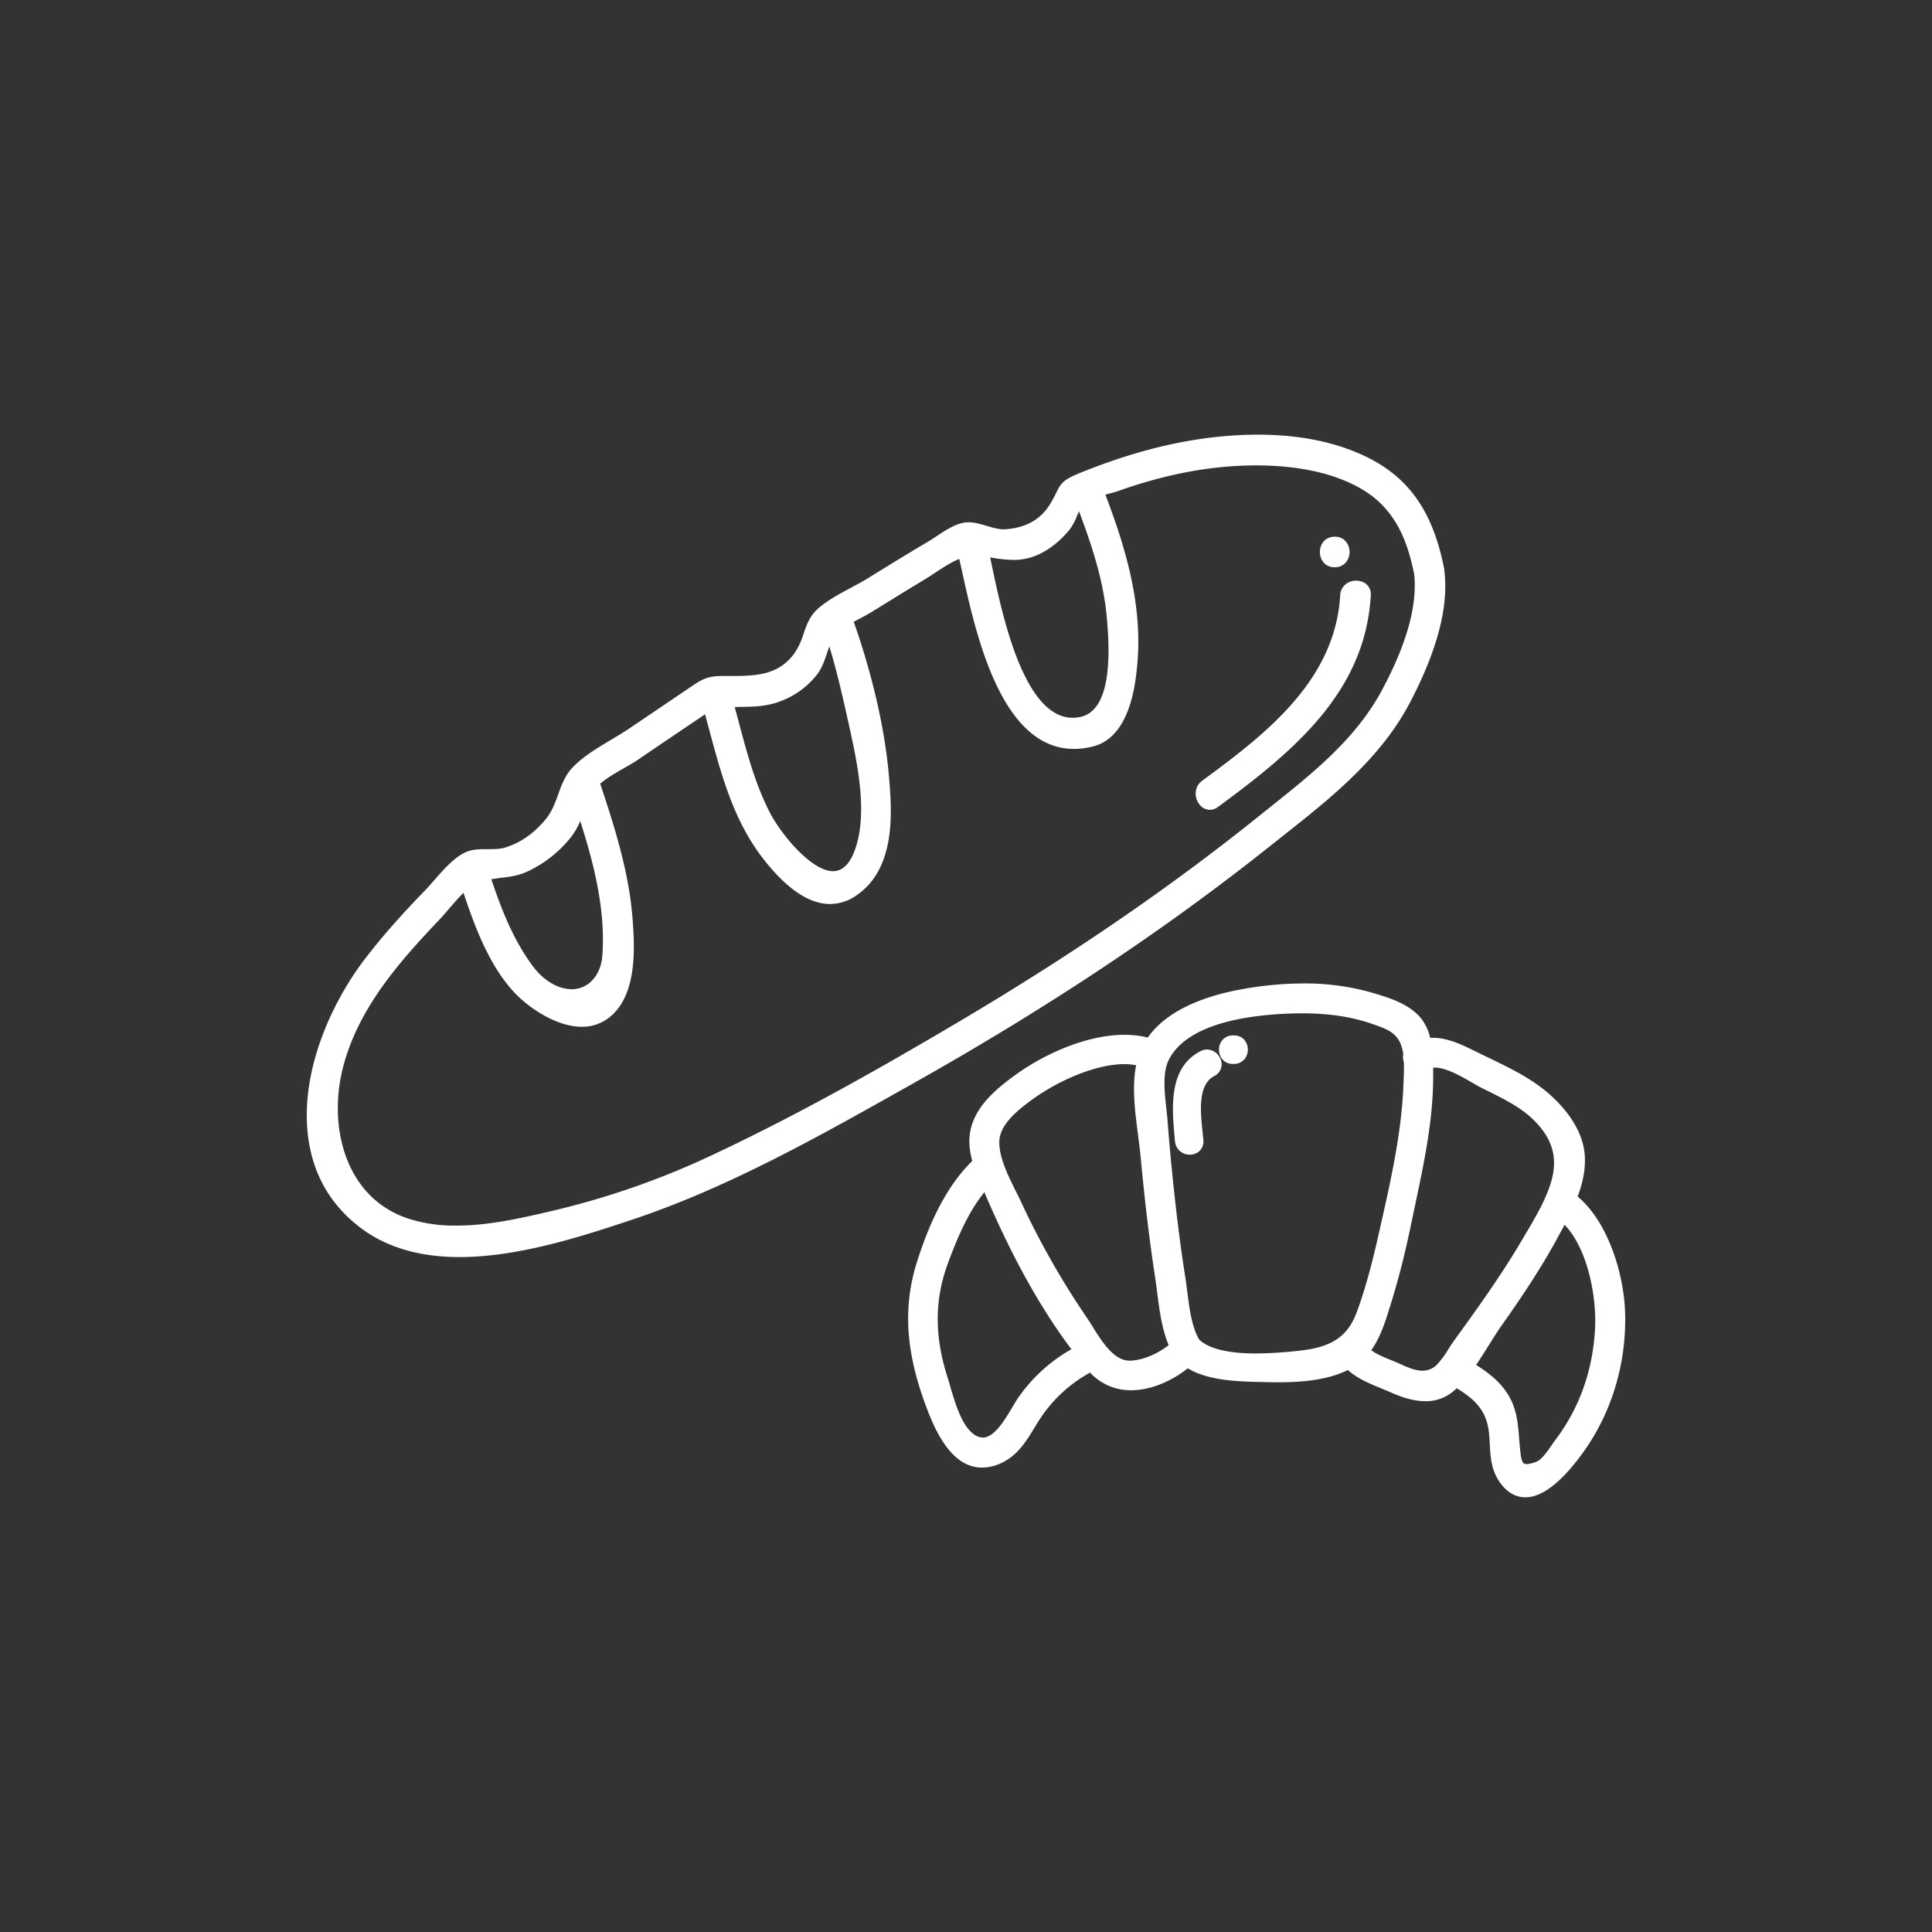 <svg id="Warstwa_1" data-name="Warstwa 1" xmlns="http://www.w3.org/2000/svg" viewBox="0 0 1080 1080"><rect x="0" y="0" width="1080" height="1080" fill="#333333" stroke="none"/><defs><style>.cls-1{fill:#fff;}</style></defs><path class="cls-1" d="M806.42,319l-.13-1.14c-6.06-30.81-19.07-49.66-42.14-61.14-16.9-8.38-37.4-12.64-60.92-12.64-5.14,0-10.26.2-15.3.57-26.64,1.93-54.08,8.72-83.89,20.79-9.29,3.77-10.2,5.61-12.63,10.54-.86,1.72-1.91,3.86-3.65,6.67-5.46,8.83-14.38,13.78-26.53,14.35-3.21,0-6.6-1-9.86-2s-6.68-2-10-2c-.43,0-.85,0-1.29.06-5.28.45-11,4.27-16.11,7.64-1.58,1.05-3.07,2-4.43,2.84-10.35,6.09-20.57,12.39-30.79,18.69l-3.31,2c-2.86,1.76-6,3.46-9.27,5.19-6.55,3.5-13.31,7.13-18.39,11.69-4.33,3.9-6,8.79-7.65,13.52a41.1,41.1,0,0,1-4.91,10.68c-8.81,12.57-21,13.57-36,13.57h-6.13c-7.73,0-10.8,2.13-16.91,6.29l-33.43,22.62c-3.11,2.11-6.6,4.2-10.18,6.35-7.88,4.71-16,9.59-21.77,15.62-4,4.22-6,9.57-7.85,14.74-1.76,4.84-3.59,9.86-7.14,14.1-6.8,8.16-14.16,13.27-23.11,16.07-3.11,1-6.75,1-10.27,1-3.74,0-7.28,0-10.3,1.07-6.8,2.39-13.13,9.65-18.72,16.06-1.73,2-3.38,3.87-4.9,5.44-14.12,14.54-24.9,26.82-33.93,38.68-18.53,24.3-36.45,63.3-31.15,99.84,3,20.61,13,37.28,29.8,49.56,13.94,10.2,32,15.36,53.63,15.37,33.31,0,69.17-11.89,95.37-20.58,53.28-17.66,103.44-45.84,151.94-73.1l4.57-2.57C584.41,562.94,650,519.41,709.21,472.38L716,467c27.06-21.37,55-43.46,71.48-75C802.72,362.77,809,339.1,806.42,319ZM337.72,534.3c-.84,11.63-8.28,19.76-18.09,19.76a23.32,23.32,0,0,1-11.21-3.17c-7.37-4.06-11.4-9.77-15.91-16.8-8.87-13.81-14.58-29.58-19.21-43.42,1.77-.28,3.58-.49,5.41-.7,5-.56,10.13-1.14,15-3.24A66.56,66.56,0,0,0,318,468a43.84,43.84,0,0,0,6.54-11.79C332.14,479.85,339.71,507.06,337.72,534.3ZM325.22,573a23.19,23.19,0,0,0,13.11-3.81c17.18-11.47,15.32-39.65,14.44-53.2-1.73-26.28-9.36-51-18.42-78.18,3.66-3.36,9.07-6.45,13.86-9.19,2.83-1.61,5.51-3.14,7.67-4.6,10.72-7.29,34.46-23.34,34.46-23.34,1.65-1.12,3.05-2.08,4.36-2.89.93,3.33,1.83,6.68,2.73,10,6.58,24.46,13.38,49.74,29,70.35,13.18,17.4,25.82,26.21,37.55,26.21a25.24,25.24,0,0,0,14.6-4.88c21.79-15.25,18.94-47.4,17.25-66.6-2.28-25.73-9.31-56.13-19.81-85.72,1.48-.83,3-1.62,4.45-2.4,2.24-1.18,4.36-2.31,6.12-3.38l4.49-2.78c8.42-5.2,16.84-10.39,25.31-15.5,1.83-1.11,3.72-2.35,5.66-3.64,4.87-3.19,9.89-6.49,14.9-8.33.63,2.71,1.3,5.72,2,9,7.53,34.1,21.53,97.58,61.38,97.58a42.85,42.85,0,0,0,10.27-1.31c20.07-4.93,23-33.92,24-43.44,3.49-34.35-6.43-66.72-18-97.09l2.42-.65c2.4-.63,4.59-1.22,6.15-1.78,26.5-9.45,52.37-14.25,76.89-14.25q6.3,0,12.57.43c18.63,1.31,34.37,5.6,46.75,12.75,20.3,11.71,26.65,31.17,30.16,48.57,1.89,17.74-4.37,40-18.6,66.24-14.49,26.67-38.49,45.84-61.7,64.36l-6.43,5.14c-50.07,40.26-105.12,78-168.29,115.36-42.39,25.07-92.76,53.91-144.91,77.75a454.53,454.53,0,0,1-83.69,28.3c-17.08,4.06-35.23,8-52.73,8a86.58,86.58,0,0,1-26.77-3.84c-36.05-11.59-46.25-51.81-37.7-85.55,8.39-33.09,31.26-59.16,54-83,1.62-1.71,3.42-3.79,5.33-6a137.37,137.37,0,0,1,9.55-10.37c6.71,20.27,14.47,41.1,27.86,55.91C296,562.72,311.52,573,325.22,573ZM476,407.14c4.79,21.59,9.43,46.23,3.75,65.49C476.74,482.82,472,488,465.7,488c-13.23,0-30.33-21.93-36.13-33.11-8.27-16-13-33.88-17.63-51.21l-2.54-9.43,4.43-.06c7.56-.08,14.71-.16,22.71-3.34A45.3,45.3,0,0,0,456,376.42c2.63-3.41,4-7.58,5.39-11.63a66.24,66.24,0,0,1,2.39-6.37c4.79,15.1,8.28,30.83,11.68,46.08ZM601.22,287.76c.67-1.57,1.35-3.16,2.08-4.53,7.12,18.78,14.08,38.82,16.21,59.7,3.75,36.56-1.65,56.38-16.06,58.9a22,22,0,0,1-3.82.34c-28.19,0-40.41-58.44-46.28-86.53l-1.12-5.28,3,.44a74.72,74.72,0,0,0,11.3,1.14,31.93,31.93,0,0,0,9.64-1.41c7.65-2.4,15.21-7.91,21.3-15.53A32.93,32.93,0,0,0,601.22,287.76Z"/><path class="cls-1" d="M256.86,702.71c-21.87,0-40.12-5.25-54.22-15.56-17-12.44-27.17-29.34-30.2-50.22-5.35-36.85,12.69-76.13,31.34-100.6,9.07-11.9,19.88-24.22,34-38.76,1.47-1.52,3.07-3.36,4.77-5.31l.09-.1c5.67-6.5,12.09-13.86,19.14-16.35,3.15-1.09,6.73-1.1,10.52-1.11h.11c3.45,0,7,0,10-.92C291.17,471,298.37,466,305,458c3.45-4.11,5.24-9,7-13.8l0-.11c1.91-5.23,3.88-10.64,8-15,5.85-6.14,14.05-11.05,22-15.79l.27-.16c3.53-2.11,6.86-4.11,9.86-6.16l33.44-22.61c6.1-4.16,9.44-6.43,17.47-6.47h6.13c14.74,0,26.69-1,35.22-13.14a40.06,40.06,0,0,0,4.78-10.44c1.68-4.85,3.41-9.86,7.93-13.93,5.19-4.67,12-8.31,18.58-11.83l.12-.06c3.24-1.74,6.31-3.38,9.11-5.1l3.3-2.05c10.05-6.19,20.44-12.6,30.81-18.7,1.31-.77,2.76-1.73,4.39-2.82,5.17-3.43,11-7.32,16.58-7.8.47,0,.91-.06,1.37-.06,3.42,0,6.88,1,10.23,2s6.51,1.93,9.59,1.93c11.67-.55,20.33-5.22,25.68-13.88a71.36,71.36,0,0,0,3.58-6.55c2.51-5.07,3.54-7.15,13.18-11.06,29.89-12.1,57.43-18.92,84.18-20.86,5.2-.38,10.37-.57,15.38-.57,23.67,0,44.31,4.29,61.36,12.75,23.39,11.63,36.55,30.7,42.68,61.84l.15,1.21c2.53,20.09-3.7,44.17-19,73.6-16.54,31.72-44.6,53.88-71.74,75.31l-6.82,5.4C650.57,520.22,585,563.78,509.23,606.33l-4.57,2.57c-48.53,27.28-98.72,55.49-152.12,73.18C326.25,690.8,290.31,702.71,256.86,702.71ZM403.09,379.93c-7.41,0-10.2,1.93-16.31,6.1l-33.47,22.63c-3.05,2.08-6.41,4.1-10,6.23l-.27.16c-7.82,4.67-15.9,9.5-21.56,15.45-3.85,4-5.76,9.25-7.6,14.29l0,.1c-1.79,4.93-3.64,10-7.31,14.4-6.93,8.31-14.43,13.52-23.58,16.39-3.26,1-7,1-10.57,1h-.1c-3.62,0-7,0-9.87,1-6.55,2.31-12.79,9.46-18.29,15.77l-.09.11c-1.72,2-3.34,3.82-4.85,5.38-14.08,14.49-24.84,26.75-33.86,38.58-18.41,24.15-36.21,62.87-31,99.1,3,20.33,12.84,36.78,29.4,48.89,13.75,10.06,31.6,15.17,53,15.18,33.12,0,68.89-11.85,95-20.51,53.26-17.65,103.36-45.81,151.81-73l4.57-2.58c75.63-42.49,141.16-86,200.34-133l6.81-5.38c27-21.32,54.88-43.34,71.21-74.68,15.15-29.07,21.3-52.76,18.82-72.44h0l-.14-1.14c-6-30.39-18.81-49-41.59-60.36-16.77-8.32-37.11-12.54-60.47-12.54-5,0-10.09.19-15.23.57-26.54,1.92-53.88,8.7-83.58,20.72-8.94,3.62-9.74,5.24-12.11,10a73.83,73.83,0,0,1-3.7,6.76c-5.72,9.26-14.92,14.24-27.33,14.83h0c-3.42,0-6.86-1-10.19-2s-6.54-2-9.67-2c-.41,0-.81,0-1.21.06-5,.43-10.66,4.17-15.63,7.47-1.65,1.1-3.13,2.07-4.49,2.87-10.35,6.1-20.73,12.5-30.77,18.69l-3.31,2c-2.84,1.76-5.94,3.41-9.21,5.16l-.11.06c-6.48,3.47-13.18,7-18.19,11.55-4.14,3.73-5.78,8.49-7.37,13.1a42.22,42.22,0,0,1-5,10.94c-9.09,13-21.53,14-36.86,14ZM255.17,687.08a87.64,87.64,0,0,1-27.08-3.88c-36.63-11.78-47-52.55-38.36-86.75,8.45-33.33,31.42-59.51,54.21-83.46,1.59-1.67,3.34-3.7,5.3-6a138,138,0,0,1,9.62-10.45L260,495.5l.5,1.48c6.31,19,14.17,40.63,27.65,55.55,8.46,9.36,23.68,19.43,37.07,19.43a22.23,22.23,0,0,0,12.56-3.65c16.68-11.13,14.86-38.91,14-52.27-1.73-26.29-9.34-50.85-18.37-77.95l-.2-.62.47-.44c3.74-3.42,9.2-6.54,14-9.3,2.85-1.62,5.5-3.14,7.62-4.58,10.73-7.29,34.47-23.34,34.47-23.34l.36-.24c1.5-1,2.8-1.9,4-2.67l1.13-.69.36,1.27c.78,2.82,1.54,5.65,2.31,8.49l.42,1.56c6.54,24.35,13.31,49.53,28.83,70,13,17.13,25.35,25.81,36.75,25.81a24.23,24.23,0,0,0,14-4.7C499.32,483.73,496.51,452,494.83,433c-2.27-25.63-9.28-56-19.76-85.48l-.28-.8.74-.41c1.2-.67,2.42-1.32,3.62-2l.85-.45c2.31-1.22,4.36-2.31,6.06-3.35l4.5-2.78c8.25-5.09,16.78-10.36,25.32-15.51,1.72-1,3.49-2.2,5.62-3.61l.09-.06c4.88-3.2,9.92-6.51,15-8.38l1.06-.39.26,1.1c.63,2.71,1.29,5.73,2,9,7.46,33.83,21.35,96.8,60.4,96.8a42.05,42.05,0,0,0,10-1.28c19.39-4.76,22.29-33.22,23.24-42.57,3.5-34.44-6.57-66.8-18-96.63l-.4-1,3.49-.94c2.43-.64,4.55-1.21,6.07-1.76,26.61-9.49,52.6-14.3,77.23-14.3,4.31,0,8.56.15,12.65.44,18.79,1.31,34.66,5.65,47.17,12.88,20.63,11.9,27.07,31.56,30.64,49.23,1.93,18.05-4.37,40.53-18.71,66.92-14.6,26.88-38.67,46.09-61.94,64.66l-6.43,5.14c-50.09,40.27-105.18,78-168.41,115.44-42.4,25.08-92.79,53.93-145,77.8A455.81,455.81,0,0,1,308.13,679C291,683.11,272.82,687.08,255.17,687.08Zm3.93-188c-2.82,2.79-5.7,6.14-8.28,9.13-2,2.38-3.81,4.42-5.43,6.13C222.78,538.13,200,564.08,191.67,597c-8.44,33.28,1.57,72.95,37,84.35a85.56,85.56,0,0,0,26.47,3.78c17.43,0,35.49-4,52.5-8a453.54,453.54,0,0,0,83.51-28.22C443.3,625,493.63,596.2,536,571.15c63.15-37.36,118.16-75.07,168.18-115.28l6.43-5.14c23.12-18.45,47-37.53,61.44-64.06,14.13-26,20.36-48.11,18.49-65.66-3.47-17.13-9.72-36.3-29.67-47.8-12.25-7.08-27.83-11.32-46.32-12.62-4-.28-8.24-.43-12.5-.43-24.4,0-50.16,4.77-76.56,14.19-1.59.57-3.76,1.15-6.22,1.8l-1.35.37C629.23,306.3,639.1,338.58,635.6,373c-1,9.7-4,39.21-24.76,44.31a43.82,43.82,0,0,1-10.5,1.34c-40.65,0-54.77-64-62.35-98.37-.62-2.81-1.2-5.44-1.75-7.84-4.53,1.85-9.11,4.85-13.55,7.76l-.09.06c-2.14,1.42-3.93,2.59-5.69,3.65-8.53,5.15-17.06,10.41-25.3,15.5l-4.5,2.78c-1.76,1.08-3.84,2.18-6.17,3.42l-.85.45-2.85,1.53c10.37,29.4,17.32,59.61,19.58,85.16,1.72,19.43,4.59,51.93-17.67,67.51A26.18,26.18,0,0,1,464,505.35c-12.06,0-25-9-38.35-26.61-15.75-20.78-22.57-46.15-29.16-70.69l-.42-1.56c-.65-2.39-1.29-4.79-1.95-7.17-.88.57-1.81,1.2-2.84,1.9l-.36.25s-23.74,16-34.46,23.34c-2.19,1.48-4.88,3-7.72,4.63-4.56,2.61-9.65,5.52-13.22,8.64,9,27,16.54,51.51,18.26,77.8.9,13.76,2.77,42.32-14.87,54.1a24.21,24.21,0,0,1-13.67,4c-14,0-29.8-10.41-38.55-20.08C273.28,539.06,265.39,518,259.1,499.11Zm60.53,55.95a24.26,24.26,0,0,1-11.7-3.3c-7.55-4.16-11.67-10-16.27-17.13C283,521.15,277.27,505.69,272.35,491l-.38-1.12,1.17-.18c1.83-.28,3.67-.5,5.46-.7,4.9-.55,10-1.12,14.66-3.17a65.5,65.5,0,0,0,23.93-18.48,42.93,42.93,0,0,0,6.38-11.52l1-2.56.85,2.62c8.05,24.94,15.23,51.71,13.27,78.5h0C337.83,546.55,330,555.06,319.63,555.06Zm-45-63.58c4.79,14.24,10.41,29.12,18.72,42.07,4.44,6.92,8.4,12.52,15.55,16.46a22.33,22.33,0,0,0,10.73,3c9.26,0,16.29-7.75,17.09-18.83h0c1.87-25.54-4.71-51.16-12.35-75.17a40.11,40.11,0,0,1-5.64,9.55,67.46,67.46,0,0,1-24.66,19c-5,2.17-10.2,2.76-15.25,3.33C277.45,491.12,276,491.29,274.63,491.48ZM465.7,489c-13.66,0-31.12-22.28-37-33.65-8.35-16.12-13.1-34.06-17.7-51.41l-2.88-10.66,1.28,0,4.44-.06c7.5-.08,14.54-.16,22.35-3.27a44.26,44.26,0,0,0,19-14.1c2.56-3.31,4-7.57,5.23-11.32a63.46,63.46,0,0,1,2.43-6.48l1.09-2.34.78,2.46c4.78,15.1,8.28,30.84,11.67,46.05l.61,2.75c4.82,21.71,9.48,46.5,3.74,66C477.56,483.57,472.51,489,465.7,489Zm-55-93.77,2.21,8.19c4.57,17.25,9.3,35.09,17.55,51,6.06,11.69,23,32.57,35.24,32.57,5.82,0,10.23-4.92,13.1-14.64,5.61-19,1-43.52-3.77-65l-.61-2.75c-3.18-14.29-6.46-29-10.81-43.26-.45,1.21-.88,2.46-1.31,3.76-1.3,3.9-2.78,8.33-5.54,11.92a46.27,46.27,0,0,1-19.86,14.73c-8.15,3.24-15.37,3.32-23,3.41Zm188.92,8c-29,0-41.33-59-47.25-87.33L551,309.17l1.41.2,1.93.29,1,.15a73.52,73.52,0,0,0,11.15,1.13,30.94,30.94,0,0,0,9.34-1.37c7.47-2.34,14.86-7.74,20.82-15.2a31.35,31.35,0,0,0,3.61-6.91l.16-.38c.63-1.47,1.29-3,2-4.33l1-1.93.78,2.05c6.72,17.76,14.08,38.5,16.26,60,3.82,37.18-1.86,57.36-16.88,60a23.21,23.21,0,0,1-4,.35Zm-46.11-91.61.82,3.87c5.81,27.83,17.91,85.74,45.29,85.74h0a21.25,21.25,0,0,0,3.65-.32c13.8-2.41,18.92-21.87,15.23-57.82-2.07-20.35-8.88-40.13-15.33-57.28-.31.69-.62,1.41-.92,2.12l-.17.38a32.12,32.12,0,0,1-3.88,7.37c-6.2,7.77-13.94,13.4-21.78,15.86a33,33,0,0,1-9.94,1.46,74.64,74.64,0,0,1-11.43-1.15l-1.06-.16Z"/><path class="cls-1" d="M680.27,450.27c40.61-29.81,81.82-63.38,85-117.42.57-9.71-14.54-9.68-15.11,0-2.82,48-41.78,78.15-77.52,104.37-7.75,5.69-.23,18.81,7.63,13Z"/><path class="cls-1" d="M676.3,452.7a7.56,7.56,0,0,1-6-3.28c-2.75-3.75-2.85-9.64,1.74-13C690.79,422.67,708.78,409,723,392.56c16.36-18.88,24.92-38.44,26.17-59.77a8.4,8.4,0,0,1,4.65-7.2,9.48,9.48,0,0,1,9.2.38,7.4,7.4,0,0,1,3.26,6.94c-3.15,53.55-42.2,86.45-85.41,118.16h0A7.63,7.63,0,0,1,676.3,452.7Zm81.85-126.13a7.69,7.69,0,0,0-3.44.81,6.35,6.35,0,0,0-3.55,5.53c-1.28,21.79-10,41.73-26.66,61-14.34,16.56-32.43,30.34-51.26,44.16-3.72,2.72-3.45,7.29-1.32,10.21,1.6,2.17,4.47,3.63,7.76,1.22h0c42.81-31.42,81.5-64,84.59-116.67a5.36,5.36,0,0,0-2.36-5.15A6.82,6.82,0,0,0,758.15,326.57Z"/><path class="cls-1" d="M746.12,316.12c9.72,0,9.73-15.11,0-15.11s-9.74,15.11,0,15.11Z"/><path class="cls-1" d="M746.12,317.12c-5.45,0-8.3-4.3-8.3-8.55s2.85-8.56,8.3-8.56a7.94,7.94,0,0,1,6.23,2.71,8.93,8.93,0,0,1,2.06,5.84C754.41,312.81,751.56,317.12,746.12,317.12Zm0-15.11a6,6,0,0,0-4.72,2,7,7,0,0,0-1.58,4.55c0,3.15,2,6.55,6.3,6.55a6,6,0,0,0,4.71-2,6.94,6.94,0,0,0,1.58-4.54C752.41,305.41,750.44,302,746.12,302Z"/><path class="cls-1" d="M878,669.91c3.53-8.71,5.06-16.34,4.68-23.31-.84-15.2-12.72-27.45-19.73-33.4-9.43-8-21.07-13.61-32.32-19-2.28-1.09-4.55-2.18-7.28-3.53-6.87-3.41-14.67-7.26-22.31-7.26a21.14,21.14,0,0,0-4.17.41c-.9-5.23-2.5-9.26-4.88-12.28-6-7.58-17.35-11-25.67-13.41A133.27,133.27,0,0,0,728.58,553a192.78,192.78,0,0,0-34.78,3.35C676.23,559.59,653.24,567,643,583.76a48.67,48.67,0,0,0-14.41-2c-21.14,0-44.08,11.06-58.5,21.42-9.89,7.09-19.56,15.12-23.37,25.65-2.24,6.23-2.11,13,.45,21.22-12.89,11.87-23.16,30.22-31.4,56.09-8.08,25.4-6.16,50.79,6.24,82.32,7.59,19.32,16.43,28.71,27,28.71A22.65,22.65,0,0,0,559.9,814c7.27-4,11.48-10.92,15.54-17.61,1.37-2.25,2.74-4.51,4.22-6.66,7.9-11.42,17.77-19.89,30.41-26.65l.54.65a27.82,27.82,0,0,0,21.81,10.07c10.2,0,21.87-4.87,31.32-13.07,10.45,7.57,27,8.07,39.18,8.42l1.05,0c3.23.1,6.77.19,10.48.19,11.41,0,27.84-.79,39.56-7.61,5,5.37,12,8.25,18.84,11.05,1.92.79,3.84,1.59,5.73,2.43,7,3.16,13,4.71,18.19,4.71a20.3,20.3,0,0,0,12.47-4,40.14,40.14,0,0,0,4.65-4.15c11,6.65,19.5,13,21.51,27.16.35,2.49.49,5.08.64,7.71.34,6.33.7,12.86,4,18.32,3.47,5.73,7.74,8.63,12.71,8.63h0c8.18,0,18-7.81,29.26-23.24a124,124,0,0,0,23.17-77.17C904.41,711.87,895.59,683,878,669.91ZM846.51,810.52l-.16-1.71c-.18-1.7-.32-3.4-.45-5.1-.42-5.22-.85-10.63-2.6-15.81-3.92-11.6-13-18-22.84-23.93,3.21-4.4,6.18-9.17,9.06-13.79,1.11-1.79,2.2-3.54,3.28-5.23,1.2-1.9,2.4-3.71,3.58-5.39,9.82-13.87,21.17-30.47,31-48.35l1-1.88c1.76-3.22,3.59-6.58,5.33-10,16.89,14,22,44.74,21.27,62.16-1,24.64-8.73,46.66-22.88,65.45-.55.73-1.18,1.63-1.86,2.62-2.67,3.82-6.32,9.05-9.84,10.48a19,19,0,0,1-6.9,1.67,7.73,7.73,0,0,1-1.64-.16C847.42,820.58,846.94,815.23,846.51,810.52ZM667.73,750.84c-4.66-7.69-6.07-18.77-7.32-28.53-.26-2-.51-3.92-.86-6.39l-.17-1.14c-2.83-17.8-5.25-37.14-7.6-60.87q-1.37-13.63-2.41-27.3c-.16-2.13-.41-4.42-.68-6.8-1.06-9.75-2.27-20.8,1.73-28.78,8.65-17.25,34.36-26.84,74.34-27.74,1.25,0,2.5,0,3.76,0,15,0,28.09,2,39.9,6.14,8,2.8,14.89,5.22,18,14.1a30.83,30.83,0,0,1,1.33,6A4.86,4.86,0,0,0,788,593c.19,4,0,8.29-.17,12l-.1,2.39c-1.08,27-7.34,54.5-13.39,81.13l-.84,3.66c-2.12,9.4-4.2,17.59-6.34,25-2,6.92-3.83,12.55-5.77,17.69-5.54,14.68-15.71,21.47-35.1,23.44a238.64,238.64,0,0,1-24.3,1.52C685.05,759.87,673.51,756.79,667.73,750.84Zm-36.25,13c-10.47,0-17.51-11.13-23.16-20.07-1.15-1.8-2.24-3.53-3.31-5.1L601.84,734a454.71,454.71,0,0,1-33.3-59.16c-1-2.06-2-4.23-3.17-6.48-4.72-9.43-10.06-20.11-10.08-29.75,0-10.75,9.61-19.22,20-26.76,13.89-10.07,35.76-20.24,53.31-20.24A36,36,0,0,1,639,593c-3.42,12.35-1.38,27.69.42,41.24.55,4.15,1.08,8.13,1.42,11.79,2.33,25.14,5,47.33,8.16,67.85.23,1.47.44,3,.64,4.59l.43,3.26c1.3,10.32,2.79,22,7.22,31.13-7.46,6.48-16.81,10.58-25.1,11ZM527.76,775.11c-.52-1.78-1-3.44-1.47-4.94-7.41-23.6-7.22-44.39.6-65.43,5.94-16,13-32.33,24.27-44.31l2.12,4.91c12.36,29,25,53,38.63,73.41,3.83,5.75,7.83,11.31,11.88,16.53a88.14,88.14,0,0,0-31.71,27.61c-1,1.42-2.13,3.31-3.38,5.43-4.66,7.86-11,18.62-19.5,18.62h0a12.77,12.77,0,0,1-7.43-3C534.53,798.33,530.61,784.91,527.76,775.11Zm246-45.31.84-2.66c.71-2.26,1.37-4.53,2-6.8l.21-.73c3.11-10.75,6-22.43,8.72-35.71l2.18-10.36c5.17-24.29,10.51-49.41,10.13-74.32,0-1.61,0-3.33-.11-5.1a13.76,13.76,0,0,1,4.14-.61c7.28,0,15.79,4.91,22.64,8.84,2.15,1.24,4.14,2.39,5.91,3.27l3.11,1.57c8.93,4.46,18.16,9.09,25.45,16.07,11.49,11,15.19,22.62,11.66,36.54-2.78,10.88-9.38,22-15.2,31.81l-2,3.47c-9.33,15.89-19.85,31-28.9,43.64q-4.5,6.27-9,12.5c-1.06,1.46-2.1,3.09-3.17,4.75a54.2,54.2,0,0,1-6.56,8.88,14.56,14.56,0,0,1-10.63,4.65c-4.59,0-9.23-1.94-13.59-3.94-1.61-.73-3.3-1.43-5-2.13-5.3-2.18-10.78-4.42-14.61-8.15C768.05,748.27,771.1,738.46,773.81,729.8Z"/><path class="cls-1" d="M852.75,834.68c-5.35,0-9.92-3.07-13.57-9.11-3.42-5.67-3.79-12.33-4.14-18.76-.14-2.56-.28-5.18-.63-7.65-1.93-13.58-10-19.69-20.36-26a39.36,39.36,0,0,1-4.21,3.68A21.29,21.29,0,0,1,796.77,781c-5.34,0-11.42-1.57-18.6-4.8-1.92-.86-3.88-1.66-5.7-2.41C765.8,771,759,768.17,753.83,763c-11.88,6.58-28.11,7.36-39.38,7.36-3.72,0-7.25-.09-10.51-.19l-1.06,0c-12-.35-28.35-.83-39.08-8.15-9.51,8-21.18,12.8-31.38,12.8a28.77,28.77,0,0,1-22.57-10.42l0,0c-12.47,6.78-21.81,15-29.35,25.95-1.38,2-2.69,4.15-4,6.23l-.23.38c-4.12,6.8-8.39,13.83-15.91,18A23.62,23.62,0,0,1,549,818.12c-11,0-20.18-9.6-27.94-29.34-12.49-31.76-14.42-57.36-6.26-83s18.4-44.09,31.21-56.09c-2.44-8.18-2.52-15-.25-21.25,3.9-10.8,13.71-18.94,23.72-26.13,14.55-10.44,37.71-21.6,59.09-21.6a50.08,50.08,0,0,1,14,1.87c10.65-16.65,33.59-24,51.08-27.22a193.32,193.32,0,0,1,35-3.37,134.16,134.16,0,0,1,38,5.15c8.45,2.5,20,5.92,26.18,13.76a26.79,26.79,0,0,1,4.89,11.73,23.45,23.45,0,0,1,3.37-.25c7.88,0,15.78,3.91,22.75,7.36,2.73,1.35,5,2.44,7.27,3.53,11.32,5.45,23,11.07,32.54,19.17,7.13,6,19.22,18.53,20.07,34.11.39,6.93-1.07,14.47-4.46,23,17.43,13.53,26.18,42.37,26.94,63.67A125,125,0,0,1,882.81,811C871.38,826.72,861.27,834.68,852.75,834.68Zm-39-64.08.68.41c10.79,6.54,19.89,13.15,22,27.87.36,2.56.5,5.22.64,7.79.35,6.22.7,12.62,3.86,17.86,3.27,5.41,7.26,8.15,11.85,8.15,7.85,0,17.42-7.68,28.45-22.83,15.81-21.69,24-48.87,23-76.54-.75-21.09-9.44-49.67-26.75-62.6l-.62-.46.29-.72c3.48-8.57,5-16,4.61-22.87-.82-14.83-12.49-26.85-19.37-32.69-9.33-7.93-20.91-13.5-32.1-18.89-2.3-1.1-4.57-2.19-7.3-3.55-6.78-3.35-14.46-7.15-21.87-7.15a20.12,20.12,0,0,0-4,.39l-1,.2-.18-1c-.87-5.07-2.4-8.94-4.67-11.83-5.77-7.33-17-10.65-25.18-13.07A132,132,0,0,0,728.58,554a191.16,191.16,0,0,0-34.6,3.34c-17.31,3.19-40.07,10.46-50.14,26.95l-.41.66-.74-.23a47.59,47.59,0,0,0-14.11-2c-20.9,0-43.63,11-57.92,21.23-9.76,7-19.29,14.89-23,25.18-2.17,6-2,12.56.47,20.58l.18.6-.46.43c-12.76,11.75-22.94,30-31.12,55.66-8,25.17-6.09,50.36,6.21,81.66,7.43,18.89,16,28.07,26.08,28.07a21.75,21.75,0,0,0,10.41-3c7.05-3.88,11.17-10.69,15.16-17.26l.24-.38c1.28-2.1,2.6-4.28,4-6.32,7.88-11.39,17.66-20,30.77-27l.72-.39,1.06,1.28a26.83,26.83,0,0,0,21,9.71c9.94,0,21.41-4.8,30.67-12.82l.6-.52.64.46c10.21,7.39,26.63,7.88,38.61,8.23l1.07,0c3.24.1,6.74.19,10.44.19,11.25,0,27.54-.78,39.06-7.47l.68-.4.55.58c4.88,5.2,11.77,8,18.44,10.79,1.89.77,3.86,1.59,5.81,2.46,6.92,3.11,12.73,4.62,17.78,4.62a19.3,19.3,0,0,0,11.87-3.75,38.82,38.82,0,0,0,4.54-4.05Zm39.75,52.09a9,9,0,0,1-1.86-.18c-5.13-1.11-5.67-7.08-6.1-11.88l1-.11-1,.1-.17-1.71c-.16-1.5-.28-3-.4-4.52l-.05-.6c-.41-5.17-.84-10.51-2.55-15.57-3.86-11.46-12.8-17.61-22.41-23.39l-.93-.57.64-.88c3.17-4.34,6.11-9.06,9-13.62l.07-.11c1.11-1.79,2.2-3.55,3.29-5.24,1.3-2.07,2.49-3.84,3.61-5.42,9.79-13.84,21.11-30.39,30.88-48.26l1-1.88c1.66-3,3.54-6.47,5.32-10l.57-1.12,1,.8c17.19,14.29,22.35,45.49,21.63,63-1,24.85-8.8,47-23.08,66-.59.78-1.26,1.75-1.84,2.58-2.75,3.95-6.5,9.31-10.28,10.85A19.91,19.91,0,0,1,853.48,822.69Zm-31.58-59c9.23,5.63,18.4,12.21,22.35,23.91,1.78,5.3,2.22,10.76,2.64,16l.05.6c.12,1.49.24,3,.4,4.48l.17,1.74c.41,4.57.84,9.3,4.54,10.1,1.83.41,4.58-.07,8-1.46s6.79-6.39,9.38-10.1c.6-.88,1.29-1.86,1.9-2.67,14-18.63,21.66-40.46,22.68-64.89.69-16.76-4.09-46.35-20-60.53-1.61,3.14-3.28,6.19-4.77,8.91l-1,1.88c-9.82,18-21.19,34.57-31,48.45-1.1,1.56-2.26,3.3-3.56,5.34-1.07,1.69-2.16,3.44-3.27,5.23l-.07.11C827.63,755.1,824.87,759.53,821.9,763.67ZM549.2,807.94a13.72,13.72,0,0,1-8.05-3.22c-7.48-5.79-11.45-19.37-14.34-29.29v0c-.52-1.77-1-3.43-1.47-4.92-7.47-23.83-7.27-44.83.63-66.08,5.95-16,13-32.52,24.47-44.65l1.05-1.11,2.72,6.31c12.34,28.91,24.94,52.87,38.54,73.26,3.8,5.69,7.78,11.23,11.84,16.47l.72.94-1,.56a87.12,87.12,0,0,0-31.37,27.3c-.94,1.34-2,3.14-3.33,5.36C564.78,796.9,558.24,807.94,549.2,807.94Zm-20.48-33.11v0c2.82,9.66,6.67,22.88,13.65,28.27a11.73,11.73,0,0,0,6.84,2.8c7.88,0,14.08-10.48,18.61-18.13,1.34-2.26,2.45-4.1,3.43-5.49a88.72,88.72,0,0,1,31-27.36c-3.84-5-7.61-10.26-11.2-15.65-13.67-20.5-26.33-44.56-38.72-73.58l-1.51-3.49c-10.59,11.76-17.32,27.52-23,42.85-7.74,20.81-7.92,41.4-.59,64.78.47,1.51,1,3.18,1.48,5Zm266.49-4.33c-4.79,0-9.55-2-14-4-1.6-.73-3.27-1.42-5-2.12-5.42-2.23-11-4.51-14.93-8.35l-.67-.66.61-.71c5.92-6.84,8.95-16.52,11.61-25.06l.86-2.73c.72-2.27,1.39-4.59,2-6.77l.21-.73c3.11-10.71,6-22.37,8.71-35.64l2.18-10.37c5.16-24.22,10.48-49.26,10.11-74.1l0-.8c0-1.37,0-2.81-.09-4.28l0-.75.72-.23a14.4,14.4,0,0,1,4.44-.66c7.53,0,16.15,5,23.09,9,2.34,1.35,4.22,2.42,5.91,3.27l3.11,1.56c9,4.5,18.29,9.16,25.69,16.24,11.78,11.28,15.57,23.2,11.93,37.51-2.82,11.06-9.45,22.23-15.3,32.08l-2,3.47c-9.35,15.92-19.88,31-29,43.71q-4.49,6.27-9,12.51c-1,1.36-2,2.87-3,4.46l-.16.24a54.33,54.33,0,0,1-6.7,9A15.47,15.47,0,0,1,795.21,770.5Zm-31.85-15.3c3.64,3.21,8.68,5.27,13.56,7.28,1.71.7,3.47,1.43,5.11,2.17,4.26,2,8.79,3.85,13.18,3.85a13.56,13.56,0,0,0,9.92-4.36,53.33,53.33,0,0,0,6.39-8.64l.19-.31c1-1.62,2-3.14,3-4.55q4.51-6.24,9-12.5c9-12.65,19.53-27.71,28.85-43.57l2-3.46c5.78-9.75,12.34-20.79,15.09-31.56,3.44-13.54-.18-24.84-11.39-35.57-7.18-6.88-16.34-11.46-25.2-15.9l-3.11-1.56c-1.73-.87-3.64-2-6-3.3-6.78-3.9-15.15-8.71-22.14-8.71a12.88,12.88,0,0,0-3.11.36c0,1.21,0,2.39.06,3.53l0,.8c.38,25.06-5,50.22-10.15,74.55l-2.18,10.36c-2.77,13.32-5.63,25-8.75,35.78l-.2.73c-.64,2.2-1.31,4.53-2,6.82l-.83,2.66-1-.3.93.37C772.11,738.6,769.14,748.11,763.36,755.2Zm-131.87,9.66h0c-11,0-18.22-11.38-24-20.53-1.14-1.81-2.23-3.52-3.29-5.08L601,734.5a456,456,0,0,1-33.38-59.29c-.91-2-1.94-4-3-6.18l-.14-.28c-4.76-9.52-10.16-20.31-10.18-30.18,0-11.21,9.8-19.88,20.42-27.58,14-10.16,36.11-20.43,53.89-20.43A37.26,37.26,0,0,1,639.33,592l.93.29-.26.94c-3.36,12.14-1.34,27.37.45,40.8l0,.37c.53,4.07,1,7.91,1.38,11.5,2.33,25.12,5,47.29,8.15,67.79.23,1.48.44,3,.64,4.61l.43,3.26c1.29,10.23,2.76,21.81,7.13,30.82l.34.69-.58.5c-7.62,6.61-17.23,10.82-25.7,11.24Zm-2.89-172.3c-17.34,0-39,10.07-52.72,20.05-10.18,7.39-19.6,15.64-19.59,25.95,0,9.41,5.31,20,10,29.3l.14.28c1.09,2.18,2.12,4.24,3,6.22a453.61,453.61,0,0,0,33.23,59l3.17,4.74c1.08,1.58,2.17,3.31,3.32,5.13,5.52,8.73,12.39,19.59,22.3,19.6l.75,0c7.81-.39,16.7-4.21,23.89-10.26-4.25-9.18-5.7-20.62-7-30.73l-.43-3.26c-.2-1.57-.41-3.11-.64-4.57-3.16-20.53-5.83-42.74-8.17-67.91-.33-3.54-.83-7.37-1.37-11.41l0-.33c-1.77-13.32-3.76-28.33-.65-40.69A36.06,36.06,0,0,0,628.6,592.56ZM702,760.87c-17.18,0-28.93-3.14-34.94-9.33l-.13-.18c-4.77-7.87-6.2-19-7.46-28.9-.26-2-.51-3.93-.86-6.4l-.17-1.13c-2.84-17.86-5.26-37.23-7.61-60.93-.93-9.35-1.74-18.54-2.41-27.31-.16-2.08-.4-4.3-.67-6.77-1.08-9.9-2.3-21.1,1.83-29.33,8.83-17.61,34.83-27.39,75.21-28.3,1.26,0,2.51,0,3.78,0,15.15,0,28.31,2,40.23,6.19,7.89,2.78,15.34,5.39,18.59,14.73a30.56,30.56,0,0,1,1.37,6.13l0,.22-.06.21a3.88,3.88,0,0,0,.17,2.8l.1.19v.22c.2,4.13,0,8.37-.17,12.11l-.1,2.38c-1.09,27.08-7.36,54.65-13.42,81.31l-.83,3.66c-2.11,9.34-4.19,17.55-6.36,25.1-2,6.92-3.84,12.57-5.8,17.77-5.69,15.09-16.1,22.06-35.93,24.08A242.05,242.05,0,0,1,702,760.87Zm-33.42-10.64c5.64,5.73,16.88,8.64,33.42,8.64a242.12,242.12,0,0,0,24.2-1.51c19-1.93,28.88-8.53,34.26-22.8,1.94-5.14,3.77-10.74,5.75-17.61,2.16-7.51,4.23-15.69,6.33-25l.83-3.66c6-26.58,12.29-54,13.38-80.95l.09-2.39c.17-3.64.36-7.75.18-11.73a5.84,5.84,0,0,1-.27-3.86,29.26,29.26,0,0,0-1.25-5.54c-2.93-8.43-9.29-10.66-17.36-13.5-11.7-4.09-24.65-6.08-39.57-6.08-1.25,0-2.49,0-3.74,0-39.59.89-65,10.29-73.47,27.19-3.86,7.71-2.67,18.6-1.62,28.2.27,2.51.51,4.75.68,6.85.66,8.76,1.47,17.93,2.4,27.28,2.35,23.66,4.76,43,7.6,60.82l.17,1.14c.35,2.49.6,4.42.86,6.41C662.63,731.83,664,742.72,668.53,750.23ZM774.77,730.1l-1-.3Z"/><path class="cls-1" d="M852.75,836c-5.83,0-10.75-3.27-14.66-9.73-3.58-5.93-4-12.75-4.32-19.34-.14-2.54-.28-5.14-.61-7.55-1.81-12.67-9.24-18.62-18.93-24.6a40.13,40.13,0,0,1-3.63,3.1,22.52,22.52,0,0,1-13.83,4.4c-5.52,0-11.77-1.61-19.12-4.91-1.91-.85-3.85-1.65-5.66-2.4-6.5-2.68-13.17-5.43-18.38-10.34-12.05,6.31-28,7.07-39.16,7.07-3.73,0-7.27-.1-10.54-.2l-1.06,0c-11.87-.35-27.94-.83-39-7.85-9.6,7.85-21.24,12.5-31.47,12.5A30,30,0,0,1,609.54,766a80.19,80.19,0,0,0-28,25.08c-1.35,2-2.65,4.08-3.9,6.13l-.25.41c-4.2,6.94-8.56,14.12-16.38,18.42a24.93,24.93,0,0,1-12,3.4c-11.62,0-21.15-9.86-29.12-30.15-12.6-32-14.54-57.9-6.29-83.84,8.14-25.57,18.28-43.94,31-56.1-2.31-8.12-2.31-14.92,0-21.29,4-11.13,14-19.42,24.18-26.73,14.71-10.56,38.15-21.84,59.83-21.84A51.8,51.8,0,0,1,642,581.11c11.1-16.48,33.94-23.77,51.4-27a195,195,0,0,1,35.19-3.39,135.57,135.57,0,0,1,38.4,5.2c8.61,2.55,20.4,6,26.81,14.19a27.15,27.15,0,0,1,4.91,11.12,23,23,0,0,1,2.36-.12c8.18,0,16.22,4,23.31,7.49,2.73,1.35,5,2.44,7.26,3.53,11.4,5.49,23.17,11.14,32.81,19.35,7.29,6.18,19.64,18.95,20.52,35,.38,6.87-1,14.31-4.21,22.68,17.26,14,25.93,42.75,26.68,64a126.18,126.18,0,0,1-23.59,78.59C872.16,827.82,861.69,836,852.75,836Zm-39.22-67,1.54.93c11.07,6.71,20.41,13.51,22.58,28.78.36,2.6.51,5.3.65,7.9.33,6.07.67,12.31,3.67,17.28s6.65,7.53,10.77,7.53c7.32,0,16.8-7.71,27.43-22.31a121.66,121.66,0,0,0,22.73-75.75c-.74-20.79-9.26-48.94-26.24-61.62l-1.4-1.05.66-1.62c3.4-8.4,4.88-15.7,4.51-22.33-.79-14.36-12.2-26.09-18.93-31.8-9.2-7.82-20.69-13.35-31.81-18.7-2.31-1.11-4.58-2.2-7.33-3.56-6.65-3.29-14.18-7-21.3-7a18.93,18.93,0,0,0-3.72.36l-2.29.46-.4-2.3c-.83-4.85-2.28-8.54-4.42-11.25-5.52-7-16.51-10.27-24.54-12.64a130.49,130.49,0,0,0-37.11-5,190.52,190.52,0,0,0-34.37,3.32c-17.06,3.15-39.46,10.29-49.29,26.37l-.92,1.51-1.69-.53A46.3,46.3,0,0,0,628.58,584c-20.6,0-43.05,10.84-57.18,21-9.59,6.88-19,14.62-22.56,24.58-2.07,5.75-1.91,12,.49,19.77l.42,1.37-1,1c-12.6,11.59-22.66,29.62-30.77,55.1-7.92,24.88-6,49.8,6.18,80.81,9.55,24.28,20.73,32.13,34.69,24.44,6.76-3.72,10.8-10.38,14.7-16.81l.25-.41c1.28-2.11,2.61-4.28,4-6.35,8-11.57,17.91-20.26,31.21-27.37l1.63-.87,1.73,2.07a25.56,25.56,0,0,0,20.06,9.25c9.65,0,20.8-4.68,29.84-12.51l1.36-1.18,1.45,1c9.9,7.17,26.09,7.65,37.91,8l1.06,0c3.24.1,6.74.19,10.41.19,11.11,0,27.17-.76,38.42-7.3l1.56-.91,1.23,1.32c4.7,5,11.47,7.79,18,10.49,1.89.77,3.87,1.59,5.83,2.47,6.76,3,12.41,4.51,17.27,4.51a18.06,18.06,0,0,0,11.11-3.5,38,38,0,0,0,4.39-3.91Zm40,55a10.19,10.19,0,0,1-2.13-.21c-6-1.31-6.65-8.07-7.1-13l2.26-.22-2.26.22-.16-1.71c-.16-1.51-.28-3-.41-4.57l0-.57c-.41-5.1-.83-10.35-2.49-15.26-3.73-11.06-12.47-17.06-21.86-22.72l-2.12-1.28,1.46-2c3.15-4.32,6.09-9,8.93-13.6,1.15-1.84,2.24-3.6,3.33-5.3,1.31-2.07,2.5-3.86,3.64-5.48,9.77-13.8,21.07-30.32,30.81-48.13l1-1.88c1.66-3,3.53-6.44,5.31-10l1.28-2.54,2.19,1.82c7.87,6.54,14.08,17.24,18,30.94a111.1,111.1,0,0,1,4.11,33c-1,25.11-8.89,47.56-23.33,66.73-.53.7-1.14,1.57-1.8,2.53-3,4.31-6.72,9.62-10.85,11.3A21.17,21.17,0,0,1,853.48,824ZM823.72,763.3c9,5.6,17.81,12.27,21.73,23.88,1.83,5.44,2.28,11,2.71,16.33l0,.59c.12,1.49.24,3,.4,4.47l.17,1.77c.45,4.9,1,8.42,3.54,9,1.55.34,4.13-.13,7.21-1.39,2.9-1.18,6.46-6.28,8.82-9.65.71-1,1.36-2,1.92-2.71,13.88-18.42,21.42-40,22.43-64.18.67-16.08-3.75-44.14-18.33-58.41-1.4,2.68-2.82,5.27-4,7.45l-1,1.88c-9.85,18-21.24,34.66-31.09,48.57-1.09,1.55-2.24,3.28-3.51,5.29-1.08,1.69-2.17,3.44-3.28,5.22C829,755.37,826.43,759.43,823.72,763.3ZM549.2,809.21a14.92,14.92,0,0,1-8.82-3.48c-7.82-6.05-11.85-19.86-14.79-30v0c-.51-1.76-1-3.41-1.46-4.9-7.56-24.1-7.36-45.36.65-66.89,6-16.15,13.15-32.79,24.74-45.08l2.37-2.51,3.48,8.08c12.31,28.84,24.88,52.73,38.44,73,3.78,5.68,7.75,11.2,11.78,16.4l1.65,2.13-2.38,1.27a85.84,85.84,0,0,0-30.92,26.92c-.91,1.29-2,3.07-3.28,5.27C565.72,797.81,559,809.21,549.2,809.21Zm-19.26-34.73v0c2.77,9.49,6.56,22.49,13.21,27.63a10.55,10.55,0,0,0,6.1,2.53c7.12,0,13.12-10.12,17.49-17.5,1.4-2.36,2.47-4.15,3.48-5.58a89.63,89.63,0,0,1,30.16-27c-3.54-4.66-7-9.54-10.36-14.55-13.71-20.56-26.41-44.69-38.83-73.78l-.7-1.64c-9.7,11.43-16,26.37-21.47,40.94-7.63,20.54-7.82,40.86-.57,64,.47,1.52,1,3.2,1.49,5Zm265.27-2.71c-5.05,0-10-2-14.53-4.14-1.59-.72-3.25-1.41-4.95-2.1-5.54-2.28-11.2-4.6-15.33-8.62l-1.53-1.49,1.4-1.62c5.74-6.64,8.72-16.19,11.36-24.61l0-.07.83-2.66c.73-2.29,1.39-4.59,2-6.75l.21-.73c3.09-10.67,5.93-22.3,8.68-35.54l2.18-10.37c5.14-24.16,10.45-49.13,10.08-73.82v-.78c0-1.37,0-2.8-.1-4.27l0-1.72,1.63-.52a15.7,15.7,0,0,1,4.82-.72c7.88,0,16.67,5.06,23.74,9.12,2.32,1.34,4.19,2.41,5.84,3.24l3.11,1.56c9.07,4.54,18.45,9.23,26,16.46,12.14,11.62,16,23.93,12.29,38.74-2.87,11.22-9.55,22.48-15.44,32.41l-2.05,3.46c-9.38,16-19.92,31.1-29,43.81q-4.49,6.27-9,12.51c-1,1.35-1.93,2.84-2.95,4.43l-.14.22a55.93,55.93,0,0,1-6.87,9.26A16.73,16.73,0,0,1,795.21,771.77ZM765.12,755c3.4,2.65,7.9,4.5,12.28,6.3,1.72.7,3.5,1.43,5.16,2.19,4.13,1.89,8.51,3.73,12.65,3.73a12.23,12.23,0,0,0,9-4,51.3,51.3,0,0,0,6.2-8.42l.19-.29c1-1.64,2-3.19,3.1-4.64q4.51-6.23,9-12.49c9-12.62,19.5-27.66,28.79-43.47l2.05-3.47c5.74-9.67,12.24-20.63,14.95-31.22,3.31-13-.19-24-11-34.35-7-6.75-16.12-11.28-24.89-15.67l-3.12-1.57c-1.76-.88-3.68-2-6-3.33-6.64-3.82-14.85-8.54-21.52-8.54a11.86,11.86,0,0,0-1.81.13c0,.85,0,1.68,0,2.49v.78c.39,25.2-5,50.43-10.17,74.83l-2.18,10.36c-2.77,13.35-5.64,25.09-8.77,35.87l-.21.73c-.62,2.18-1.3,4.51-2,6.85l-.83,2.66-2.17-.68,2.15.74C773.41,738.7,770.54,747.86,765.12,755ZM631.51,766.13h0c-11.73,0-19.13-11.71-25.08-21.12-1.15-1.83-2.23-3.52-3.27-5L600,735.21a457.86,457.86,0,0,1-33.47-59.46c-.92-2-2-4.06-3.06-6.27l-.08-.16c-4.83-9.64-10.3-20.58-10.32-30.75,0-11.78,10.06-20.71,20.94-28.6,14.18-10.29,36.57-20.67,54.65-20.67a38.25,38.25,0,0,1,11.08,1.52l2.12.64-.59,2.13c-3.28,11.9-1.28,27,.48,40.31l0,.27c.55,4.11,1.06,8,1.4,11.64,2.33,25.11,5,47.26,8.14,67.71.23,1.49.45,3.05.65,4.65l.43,3.26c1.28,10.13,2.73,21.6,7,30.43l.76,1.56-1.31,1.14c-7.83,6.79-17.72,11.11-26.47,11.55Zm-2.9-172.3c-17.06,0-38.4,9.95-52,19.81-9.92,7.19-19.08,15.18-19.07,24.92,0,9.11,5.23,19.53,9.84,28.73l.08.17c1.11,2.23,2.16,4.34,3.11,6.36a452.32,452.32,0,0,0,33.14,58.87l3.17,4.73c1.07,1.58,2.16,3.3,3.31,5.12,5.38,8.5,12,19,21.23,19.06l.73,0c7.26-.37,15.53-3.84,22.38-9.36-4-9.2-5.44-20.33-6.69-30.21l-.43-3.26c-.2-1.56-.4-3.08-.63-4.53-3.16-20.55-5.84-42.79-8.18-68-.33-3.55-.84-7.4-1.38-11.47l0-.23c-1.72-13-3.66-27.57-.92-39.91A35.79,35.79,0,0,0,628.61,593.83ZM702,762.14c-17.53,0-29.59-3.27-35.85-9.72l-.17-.18-.14-.22c-4.9-8.1-6.35-19.41-7.63-29.39-.26-2-.5-3.93-.85-6.39l-.17-1.12c-2.85-17.89-5.27-37.27-7.62-61-.94-9.45-1.75-18.65-2.41-27.35-.16-2-.4-4.26-.67-6.72-1.1-10.07-2.35-21.47,1.95-30,9.05-18,35.44-28.08,76.32-29,1.27,0,2.54,0,3.81,0,15.3,0,28.59,2,40.64,6.27,8.2,2.87,15.93,5.59,19.38,15.5a33.27,33.27,0,0,1,1.43,6.38l.07.5-.15.47A2.61,2.61,0,0,0,790,592l.22.43,0,.49c.21,4.2,0,8.66-.16,12.24l-.1,2.37c-1.09,27.2-7.38,54.83-13.45,81.54l-.83,3.66c-2.12,9.38-4.21,17.61-6.38,25.17-2,7-3.86,12.64-5.83,17.86-5.81,15.41-16.88,22.86-37,24.9A243.77,243.77,0,0,1,702,762.14Zm-32.41-12.69c5.36,5.33,16.56,8.15,32.41,8.15A235.63,235.63,0,0,0,726,756.09c18.64-1.89,28-8.05,33.2-22,1.93-5.11,3.75-10.67,5.72-17.51,2.15-7.47,4.21-15.63,6.31-24.92l.83-3.66c6-26.52,12.27-53.94,13.35-80.72l.1-2.39c.16-3.55.34-7.54.18-11.39a7.24,7.24,0,0,1-.3-4.21,26.49,26.49,0,0,0-1.16-5.06c-2.73-7.86-8.84-10-16.58-12.72-11.56-4-24.37-6-39.15-6-1.24,0-2.48,0-3.71,0-39.09.89-64.11,10.05-72.36,26.5-3.7,7.38-2.53,18.07-1.5,27.5.28,2.51.52,4.76.68,6.89.66,8.66,1.47,17.83,2.4,27.24,2.35,23.63,4.76,42.93,7.59,60.75l.17,1.16c.36,2.5.61,4.43.87,6.43C663.87,731.49,665.24,742.17,669.54,749.45Zm106.44-19-2.17-.68,2.17.68Z"/><path class="cls-1" d="M852.75,837c-6.2,0-11.42-3.44-15.51-10.21-3.72-6.15-4.1-13.09-4.47-19.8-.13-2.51-.27-5.09-.6-7.47-1.76-12.35-9.07-18-17.82-23.49a37.89,37.89,0,0,1-3.15,2.65,23.52,23.52,0,0,1-14.44,4.6c-5.65,0-12-1.64-19.52-5-1.88-.84-3.82-1.64-5.63-2.38-6.35-2.62-12.9-5.32-18.16-10.06-12.21,6.14-28.06,6.86-39,6.86-3.73,0-7.29-.1-10.57-.19l-1.06,0c-11.7-.34-27.63-.82-38.85-7.62-9.64,7.69-21.38,12.27-31.55,12.27a31,31,0,0,1-23.08-9.86,78.94,78.94,0,0,0-27,24.38c-1.32,1.93-2.6,4-3.84,6.06l-.27.44c-4.28,7-8.7,14.34-16.75,18.78A26,26,0,0,1,549,820.39c-12.08,0-21.91-10.07-30-30.78-12.69-32.28-14.64-58.34-6.31-84.52,8.1-25.46,18.19-43.81,30.81-56.09-2.21-8.09-2.15-14.88.17-21.33,4.12-11.38,14.23-19.8,24.54-27.2,14.83-10.65,38.5-22,60.41-22a53.46,53.46,0,0,1,13,1.52c11.46-16.39,34.36-23.64,51.65-26.83a196.05,196.05,0,0,1,35.37-3.41A136.17,136.17,0,0,1,767.27,555c8.73,2.58,20.7,6.12,27.31,14.52a27.51,27.51,0,0,1,4.9,10.67c8.95-.56,17.69,3.76,25.33,7.54,2.73,1.35,5,2.44,7.25,3.53,11.46,5.51,23.29,11.2,33,19.48,7.41,6.29,20,19.29,20.87,35.71.38,6.85-.94,14.19-4,22.43,17.14,14.38,25.75,43.31,26.49,64.31,1,28.61-7.43,56.75-23.79,79.2C872.77,828.68,862,837,852.75,837Zm-38.66-63.48.66.41c9.13,5.63,17.48,11.81,19.4,25.31.34,2.46.48,5.09.62,7.63.36,6.47.72,13.16,4.18,18.89,3.71,6.13,8.35,9.24,13.8,9.24,8.61,0,18.8-8,30.28-23.76,16.1-22.1,24.41-49.79,23.4-78-.73-20.79-9.28-49.46-26.31-63.29l-.56-.46.26-.68c3.16-8.24,4.52-15.52,4.14-22.27-.86-15.68-13-28.21-20.17-34.29-9.54-8.12-21.25-13.75-32.58-19.2-2.29-1.1-4.55-2.19-7.28-3.54-7.67-3.79-16.48-8.12-25.13-7.28l-.88.09-.2-.86A26.16,26.16,0,0,0,793,570.73c-6.22-7.91-17.83-11.34-26.31-13.85a134.73,134.73,0,0,0-38.12-5.16,193.94,193.94,0,0,0-35,3.37c-17.12,3.17-39.82,10.34-50.75,26.58l-.4.59-.69-.19a51.16,51.16,0,0,0-13.15-1.63c-21.44,0-44.66,11.19-59.24,21.65-10.05,7.22-19.9,15.39-23.83,26.26-2.22,6.19-2.21,12.76,0,20.68l.16.58-.43.41c-12.58,12.05-22.63,30.26-30.73,55.68-8.17,25.71-6.24,51.36,6.27,83.18,7.81,19.85,17,29.51,28.19,29.51a23.92,23.92,0,0,0,11.5-3.27c7.59-4.18,11.87-11.24,16-18.07l.25-.41c1.27-2.09,2.57-4.21,3.93-6.18a81,81,0,0,1,28.36-25.38l.69-.39.54.59a29,29,0,0,0,22.13,9.79c9.92,0,21.45-4.59,30.84-12.27l.56-.46.61.39c10.79,6.87,26.77,7.35,38.44,7.69l1.07,0c3.27.09,6.81.19,10.51.19,10.92,0,26.8-.73,38.7-6.95l.63-.33.52.48c5.07,4.79,11.68,7.51,18.07,10.15,1.82.75,3.78,1.55,5.69,2.41,7.22,3.24,13.33,4.82,18.7,4.82A21.59,21.59,0,0,0,810,777a37,37,0,0,0,3.53-3Zm38.65,58.94c-4.49,0-8.4-2.7-11.62-8-3.13-5.17-3.48-11.55-3.82-17.72-.14-2.59-.28-5.26-.64-7.83-2.11-14.84-11.26-21.49-22.11-28.06l-.86-.52L813,771a38.18,38.18,0,0,1-4.5,4,19,19,0,0,1-11.72,3.7c-5,0-10.78-1.5-17.67-4.6-2-.89-4-1.73-5.8-2.45-6.64-2.75-13.51-5.58-18.36-10.74l-.69-.73-.87.5c-11.46,6.67-27.7,7.44-38.92,7.44-3.67,0-7.19-.09-10.44-.19l-1.06,0c-12-.36-28.32-.84-38.46-8.19l-.82-.59-.76.66c-9.21,8-20.61,12.76-30.49,12.76a26.54,26.54,0,0,1-20.82-9.6l-1.21-1.46-.92.49c-13.15,7-23,15.62-30.86,27.06-1.41,2.05-2.73,4.21-4,6.3l-.25.41c-4,6.55-8.07,13.32-15.06,17.16-5.6,3.08-10.88,3.76-15.7,2-7.69-2.78-14.37-11.59-20.41-27C510.9,756.71,509,731.58,517,706.47c8.17-25.65,18.32-43.82,31-55.54l.59-.54-.24-.77c-2.47-8-2.62-14.45-.47-20.41,3.7-10.22,13.2-18.08,22.91-25.05C585.08,593.92,607.74,583,628.58,583a47.33,47.33,0,0,1,14,2l.94.29.52-.84c10-16.4,32.7-23.64,50-26.83a191.62,191.62,0,0,1,34.55-3.34,131.81,131.81,0,0,1,37.4,5.07c8.15,2.41,19.32,5.71,25,13,2.25,2.85,3.76,6.68,4.63,11.7l.22,1.29,1.28-.26a20.28,20.28,0,0,1,3.92-.38c7.35,0,15,3.78,21.74,7.12,2.74,1.36,5,2.45,7.32,3.56,11.18,5.37,22.73,10.93,32,18.84,6.85,5.82,18.47,17.77,19.28,32.5.38,6.78-1.12,14.23-4.59,22.76l-.36.91.78.59c17.24,12.87,25.89,41.36,26.64,62.39,1,27.61-7.16,54.73-22.92,76.37C870.15,824.56,860.39,832.41,852.74,832.41Zm-39.37-64.69,2.22,1.35c11.29,6.84,20.82,13.78,23,29.49.37,2.66.52,5.37.66,8,.33,5.93.66,12.06,3.53,16.81s6.16,7,9.91,7c7,0,16.19-7.57,26.62-21.9a120.66,120.66,0,0,0,22.54-75.12c-.73-20.56-9.13-48.38-25.84-60.86L874,671l1-2.34c3.35-8.26,4.8-15.42,4.44-21.9-.77-14-12-25.48-18.57-31.08-9.11-7.75-20.55-13.25-31.6-18.57-2.32-1.11-4.59-2.2-7.34-3.57-6.55-3.24-14-6.91-20.86-6.91a18.61,18.61,0,0,0-3.53.34l-3.29.66-.57-3.31c-.81-4.69-2.19-8.22-4.23-10.8-5.32-6.77-16.13-10-24-12.3a129.65,129.65,0,0,0-36.83-5,189.46,189.46,0,0,0-34.19,3.31c-16.86,3.11-39,10.13-48.61,25.9l-1.33,2.17-2.43-.75a45.42,45.42,0,0,0-13.44-1.9c-20.36,0-42.59,10.74-56.6,20.8-9.46,6.79-18.69,14.4-22.2,24.11-2,5.53-1.83,11.61.5,19.14l.62,2-1.53,1.4c-12.46,11.48-22.44,29.36-30.49,54.68-7.84,24.64-5.94,49.35,6.16,80.14,5.82,14.8,12.11,23.24,19.23,25.81,4.32,1.56,8.91.94,14.05-1.89,6.52-3.59,10.49-10.12,14.32-16.45l.25-.41c1.29-2.12,2.63-4.3,4.07-6.4,8.1-11.71,18.13-20.5,31.57-27.68l2.35-1.26,2.25,2.71a24.59,24.59,0,0,0,19.29,8.88c9.42,0,20.32-4.59,29.18-12.27l2-1.7,2.1,1.52c9.65,7,25.66,7.46,37.35,7.81l1.06,0c3.24.1,6.74.19,10.38.19,11,0,26.88-.74,37.92-7.16l2.24-1.31,1.78,1.89c4.55,4.85,11.22,7.6,17.66,10.25,1.78.73,3.84,1.58,5.86,2.49,6.63,3,12.14,4.42,16.85,4.42a17.09,17.09,0,0,0,10.52-3.3,35.94,35.94,0,0,0,4.27-3.81ZM853.48,825a10.87,10.87,0,0,1-2.35-.24c-6.7-1.45-7.42-8.83-7.86-13.78l-.17-1.82c-.17-1.5-.29-3-.41-4.58l-.05-.57c-.4-5-.82-10.24-2.44-15-3.62-10.74-12.2-16.62-21.43-22.18l-3.06-1.84,2.11-2.89c3.12-4.28,6-9,8.88-13.52,1.16-1.86,2.26-3.63,3.34-5.33,1.32-2.08,2.52-3.88,3.67-5.51,9.75-13.78,21-30.25,30.75-48l1-1.88c1.67-3,3.53-6.44,5.28-9.92l1.86-3.66,3.15,2.62c8,6.67,14.35,17.54,18.29,31.43a112.33,112.33,0,0,1,4.15,33.38c-1.05,25.31-9,47.95-23.53,67.28-.52.69-1.13,1.56-1.78,2.5-3.07,4.4-6.89,9.86-11.29,11.66A22.11,22.11,0,0,1,853.48,825Zm-8.14-13.32c.45,4.69,1.25,10.06,6.22,11.13,2.29.5,5.46,0,9.3-1.57s7.49-6.77,10.41-11c.66-1,1.28-1.85,1.82-2.56,14.31-19,22.1-41.27,23.14-66.17a110.38,110.38,0,0,0-4.08-32.74c-3.83-13.51-9.94-24-17.65-30.44l-1.22-1-.72,1.42c-1.77,3.51-3.64,6.92-5.29,9.93l-1,1.93c-9.78,17.87-21.09,34.41-30.87,48.23-1.14,1.61-2.32,3.38-3.62,5.43-1.08,1.7-2.18,3.46-3.32,5.29-2.86,4.6-5.81,9.33-9,13.67l-.81,1.12,1.18.72c9.56,5.76,18.46,11.87,22.3,23.25,1.69,5,2.12,10.34,2.53,15.49l0,.58c.12,1.52.24,3,.4,4.54l.07.73,1.27-.12.19,2Zm8.08,8.78a6,6,0,0,1-1.32-.13c-3.5-.76-3.92-5.39-4.32-9.86l-.17-1.77c-.16-1.49-.28-3-.4-4.48l-.05-.59c-.42-5.3-.86-10.77-2.66-16.09-3.8-11.27-12.49-17.88-21.31-23.35l-.89-.56.6-.86c2.68-3.83,5.21-7.89,7.65-11.81,1.15-1.86,2.24-3.61,3.32-5.3,1.28-2,2.44-3.75,3.55-5.32,9.82-13.89,21.19-30.51,31-48.48l1-1.88c1.28-2.34,2.65-4.85,4-7.43l.63-1.19,1,.94c6.63,6.49,11.87,16.51,15.15,29a106.35,106.35,0,0,1,3.48,30.18c-1,24.37-8.63,46.16-22.63,64.74-.56.75-1.19,1.66-1.9,2.67-2.57,3.69-6.09,8.73-9.26,10A18.15,18.15,0,0,1,853.42,820.42ZM825.14,763c8.83,5.56,17.38,12.37,21.26,23.85,1.87,5.55,2.32,11.14,2.75,16.56l.05.59c.12,1.49.24,3,.4,4.45l.17,1.78c.39,4.34.84,7.68,2.76,8.1,1.36.3,3.83-.2,6.61-1.34s6.23-6.23,8.38-9.31c.72-1,1.37-2,1.94-2.73,13.75-18.25,21.23-39.66,22.23-63.62.63-15.11-3.45-42.32-17.08-56.69-1.15,2.17-2.3,4.27-3.39,6.25l-1,1.88c-9.88,18.06-21.29,34.74-31.15,48.67-1.09,1.55-2.23,3.26-3.49,5.25-1.08,1.68-2.16,3.43-3.27,5.21C830,755.62,827.62,759.4,825.14,763ZM549.2,810.21h0a16.07,16.07,0,0,1-9.42-3.69c-8.07-6.24-12.15-20.24-15.13-30.46-.52-1.79-1-3.44-1.47-4.92-7.63-24.33-7.41-45.79.67-67.54,6-16.25,13.25-33,24.95-45.41l3.41-3.62,4.09,9.47c12.29,28.79,24.83,52.63,38.35,72.9,3.77,5.66,7.72,11.15,11.74,16.34l2.37,3.07-3.42,1.82a85,85,0,0,0-30.58,26.61c-.89,1.27-2,3-3.23,5.21C566.45,798.52,559.53,810.21,549.2,810.21Zm2.36-152.06-1.32,1.41c-11.46,12.16-18.57,28.69-24.54,44.74-7.92,21.31-8.12,42.36-.63,66.24.47,1.49,1,3.16,1.47,4.93,2.91,10,6.89,23.62,14.45,29.47a14.06,14.06,0,0,0,8.22,3.27c9.19,0,15.77-11.13,20.58-19.24,1.31-2.21,2.38-4,3.32-5.34a86.89,86.89,0,0,1,31.27-27.23l1.33-.7-.92-1.19c-4-5.23-8-10.77-11.82-16.46-13.59-20.37-26.19-44.32-38.53-73.22Zm-2.31,147.52a11.49,11.49,0,0,1-6.71-2.74c-6.91-5.34-10.75-18.52-13.56-28.14v0c-.52-1.79-1-3.46-1.49-5-7.31-23.32-7.12-43.85.59-64.61,5.41-14.55,11.78-29.62,21.64-41.24l1-1.23,1.34,3.12c12.39,29,25.07,53.12,38.75,73.63,3.31,5,6.79,9.85,10.31,14.5l.7.91-1,.57A88.35,88.35,0,0,0,571,782.17c-1,1.39-2,3.16-3.44,5.51C563.11,795.27,557,805.67,549.25,805.67Zm1-139.19c-9.08,11.22-15.1,25.54-20.25,39.4-7.56,20.32-7.73,40.43-.56,63.31.48,1.53,1,3.21,1.5,5v0c2.72,9.36,6.46,22.17,12.85,27.12a9.61,9.61,0,0,0,5.51,2.32c6.54,0,12.36-9.83,16.61-17,1.42-2.39,2.5-4.19,3.53-5.65a90,90,0,0,1,29.48-26.75c-3.31-4.4-6.57-9-9.7-13.69-13.75-20.62-26.48-44.8-38.92-74Zm245,106.29c-5.25,0-10.26-2.09-15-4.23-1.59-.73-3.29-1.43-4.91-2.09-5.6-2.3-11.38-4.67-15.65-8.82l-2.21-2.15,2-2.33c5.61-6.49,8.56-15.93,11.16-24.26l.86-2.73c.73-2.33,1.42-4.69,2-6.72l.21-.73c3.09-10.64,5.93-22.24,8.67-35.47l2.18-10.37c5.13-24.11,10.43-49,10.06-73.6l0-.78c0-1.37,0-2.8-.09-4.26l-.08-2.47,2.36-.75a16.69,16.69,0,0,1,5.12-.77c8.15,0,17.07,5.13,24.24,9.26,2.38,1.37,4.19,2.4,5.79,3.21l3.11,1.56c9.13,4.57,18.58,9.29,26.24,16.63,12.43,11.9,16.42,24.52,12.56,39.7-2.9,11.37-9.62,22.69-15.55,32.68l-2,3.46c-9.39,16-19.95,31.15-29,43.88q-4.5,6.28-9,12.52c-1,1.32-1.91,2.81-2.92,4.38l-.14.22a56.62,56.62,0,0,1-7,9.43A17.64,17.64,0,0,1,795.21,772.77Zm-35-17.41.86.83c4,3.88,9.59,6.18,15,8.41,1.63.67,3.36,1.38,5,2.12,4.49,2,9.27,4,14.12,4a15.74,15.74,0,0,0,11.52-5,55.18,55.18,0,0,0,6.73-9.07l.15-.24c1-1.6,2-3.11,3-4.47q4.53-6.24,9-12.51c9.07-12.69,19.61-27.82,29-43.73l2-3.47c5.86-9.87,12.5-21.06,15.34-32.15,3.66-14.42-.16-26.42-12-37.77-7.43-7.12-16.74-11.78-25.75-16.29l-3.11-1.56c-1.65-.83-3.48-1.87-5.89-3.26-7-4-15.62-9-23.24-9a14.85,14.85,0,0,0-4.51.67l-.92.3,0,.95c.05,1.48.08,2.92.09,4.3l0,.77c.38,24.81-4.95,49.84-10.1,74l-2.18,10.37c-2.76,13.27-5.6,24.92-8.7,35.61l-.21.73c-.59,2-1.28,4.42-2,6.77l-.84,2.66c-2.68,8.58-5.7,18.24-11.58,25Zm35,12.87c-4.34,0-8.83-1.88-13.06-3.82-1.61-.73-3.35-1.45-5.13-2.18-4.43-1.82-9-3.69-12.51-6.43l-.78-.61.59-.78c5.12-6.74,7.95-15.43,10.39-23.24l-1.23-.43.63-1.9h0l1.21.37.54-1.7c.75-2.37,1.44-4.77,2-6.83l.21-.72c3.13-10.78,6-22.49,8.75-35.8L789,673.8c5.18-24.34,10.54-49.52,10.15-74.6v-.9c0-.77,0-1.56,0-2.37l0-.88.87-.13a13.91,13.91,0,0,1,2-.14c6.94,0,15.3,4.81,22,8.67,2.33,1.34,4.24,2.44,6,3.31l3.11,1.56c8.84,4.42,18,9,25.14,15.85,11.13,10.66,14.72,21.88,11.31,35.31-2.74,10.73-9.28,21.75-15,31.48l-2.06,3.48c-9.31,15.85-19.8,30.91-28.83,43.54q-4.5,6.27-9,12.49c-1,1.43-2,3-3.06,4.59l-.2.3a52.24,52.24,0,0,1-6.34,8.59A13.16,13.16,0,0,1,795.21,768.23ZM766.52,754.8c3.19,2.27,7.29,4,11.26,5.58,1.8.74,3.56,1.46,5.2,2.21,4,1.84,8.29,3.64,12.23,3.64a11.29,11.29,0,0,0,8.32-3.69,50.77,50.77,0,0,0,6.07-8.26l.19-.29c1.07-1.66,2.07-3.22,3.13-4.69q4.51-6.22,9-12.48c9-12.6,19.46-27.61,28.74-43.4l2.05-3.47c5.71-9.62,12.17-20.51,14.84-31,3.22-12.66-.2-23.27-10.75-33.37-6.94-6.65-15.95-11.15-24.65-15.51L829,608.54c-1.77-.89-3.71-2-6.07-3.35-6.51-3.75-14.62-8.41-21-8.41-.27,0-.53,0-.79,0,0,.49,0,1,0,1.47v.88c.39,25.32-5,50.6-10.19,75.06l-2.18,10.36c-2.77,13.36-5.65,25.12-8.79,35.94l-.2.73c-.6,2.07-1.3,4.48-2.05,6.87l-.54,1.7.08,0-.51,1.35C774.36,739,771.58,747.75,766.52,754.8Zm-135,12.33h0c-12.28,0-19.84-12-25.92-21.59-1.14-1.79-2.22-3.49-3.25-5l-3.19-4.76a456.84,456.84,0,0,1-33.54-59.59c-.91-1.94-1.93-4-3-6.15l-.13-.26C557.57,660,552,649,552,638.57c0-12.23,10.25-21.36,21.36-29.41,14.3-10.39,36.93-20.86,55.23-20.86A39.17,39.17,0,0,1,640,589.86l3.06.93-.85,3.07c-3.24,11.71-1.25,26.69.51,39.91l0,.27c.55,4.13,1.06,8,1.4,11.68,2.34,25.1,5,47.23,8.14,67.65.23,1.5.45,3.07.65,4.67l.43,3.26c1.27,10.05,2.71,21.44,6.92,30.12l1.1,2.25-1.9,1.64c-8,6.94-18.11,11.35-27.07,11.8ZM628.61,590.3c-17.85,0-40,10.28-54.06,20.48C563.88,618.52,554,627.24,554,638.57c0,9.94,5.43,20.76,10.21,30.3l.13.26c1.08,2.17,2.11,4.23,3,6.19a454.72,454.72,0,0,0,33.4,59.33L604,739.4c1.06,1.56,2.14,3.26,3.29,5.07,5.81,9.21,13.06,20.66,24.23,20.66l0,1,0-1,.84,0c8.51-.43,18.18-4.66,25.84-11.31l.74-.63-.43-.88c-4.35-9-5.81-20.53-7.1-30.73l-.43-3.26c-.2-1.59-.41-3.14-.64-4.62-3.15-20.47-5.82-42.64-8.16-67.78-.33-3.61-.85-7.49-1.39-11.59l0-.28c-1.78-13.41-3.79-28.6-.45-40.7l.33-1.19-1.19-.36A36.94,36.94,0,0,0,628.61,590.3ZM702,763.14c-17.81,0-30.11-3.37-36.56-10l-.32-.36-.13-.22c-5-8.29-6.48-19.7-7.77-29.78-.26-2-.5-3.92-.85-6.38l-.17-1.11c-2.85-17.89-5.27-37.28-7.63-61-.94-9.47-1.75-18.68-2.41-27.37-.16-2.12-.42-4.47-.67-6.69-1.11-10.21-2.37-21.77,2.06-30.6,9.23-18.4,35.92-28.62,77.18-29.55,1.29,0,2.56,0,3.84,0,15.41,0,28.82,2.07,41,6.32,8.42,3,16.38,5.75,20,16.12A33.49,33.49,0,0,1,791,589l.1.71-.21.69a1.64,1.64,0,0,0,0,1.09l.33.63,0,.7c.21,4.23,0,8.69-.16,12.27l-.1,2.43c-1.1,27.28-7.39,55-13.47,81.71l-.84,3.67c-2.12,9.4-4.21,17.65-6.39,25.23-2,7-3.87,12.68-5.86,17.94-6,15.81-17.27,23.45-37.82,25.53A242.45,242.45,0,0,1,702,763.14Zm-35.23-11.52.1.11c6.06,6.24,17.88,9.41,35.13,9.41,9.49,0,18.83-1,24.41-1.52,19.7-2,30.51-9.26,36.17-24.26,2-5.2,3.81-10.86,5.81-17.79,2.16-7.53,4.24-15.75,6.36-25.11l.83-3.66c6.07-26.68,12.34-54.26,13.43-81.36l.1-2.38c.16-3.6.36-8,.16-12.14v-.27l-.13-.25a3.68,3.68,0,0,1-.15-2.59l.09-.27,0-.27a31.13,31.13,0,0,0-1.39-6.19c-3.29-9.46-10.8-12.1-18.75-14.89-12-4.18-25.14-6.21-40.32-6.21-1.27,0-2.52,0-3.79,0-40.48.91-66.57,10.75-75.44,28.45-4.17,8.3-2.94,19.55-1.86,29.47.25,2.25.51,4.62.67,6.77.66,8.68,1.47,17.87,2.41,27.32,2.36,23.72,4.77,43.08,7.61,60.93l.17,1.13c.36,2.48.6,4.4.86,6.42,1.27,9.88,2.7,21.07,7.5,29Zm-35.25,11c-9.78,0-16.61-10.83-22.1-19.51-1.18-1.87-2.25-3.56-3.3-5.1l-3.17-4.75a452.5,452.5,0,0,1-33.21-59c-.92-2-1.94-4-3-6.16l-.17-.35c-4.65-9.3-9.92-19.83-9.94-29.18,0-10.19,9.35-18.39,19.48-25.73,13.71-10,35.29-20,52.57-20a37.21,37.21,0,0,1,7.9.81l1,.22-.22,1c-2.7,12.18-.77,26.73.93,39.57l0,.24c.55,4.11,1.06,7.94,1.39,11.5,2.34,25.18,5,47.4,8.17,67.92.23,1.46.43,3,.63,4.57l.43,3.25c1.24,9.78,2.64,20.87,6.61,29.94l.31.7-.6.48c-7.08,5.71-15.45,9.2-22.95,9.58Zm-2.86-167.77c-16.83,0-37.94,9.86-51.4,19.62-9.69,7-18.66,14.82-18.65,24.11,0,8.87,5.18,19.19,9.73,28.29l.17.34c1.09,2.18,2.11,4.23,3,6.21a451.48,451.48,0,0,0,33.06,58.73l3.17,4.74c1.06,1.56,2.14,3.26,3.28,5.06l0,.09c5.23,8.27,11.73,18.55,20.39,18.58l.69,0c6.76-.34,14.64-3.57,21.19-8.67-3.86-9.19-5.24-20.11-6.47-29.78l-.42-3.25c-.2-1.55-.4-3.06-.63-4.51-3.16-20.57-5.84-42.83-8.18-68-.33-3.51-.84-7.33-1.37-11.37l0-.29c-1.68-12.66-3.58-27-1.11-39.26A35.42,35.42,0,0,0,628.61,594.83ZM702,758.6c-16.11,0-27.56-2.92-33.12-8.45l-.15-.2c-4.41-7.45-5.79-18.26-7-27.8-.25-2-.5-3.93-.86-6.42l-.17-1.15c-2.83-17.81-5.25-37.13-7.59-60.8-.94-9.45-1.75-18.62-2.41-27.27-.16-2.14-.41-4.47-.68-6.85-1-9.58-2.23-20.42,1.61-28.06,8.42-16.8,33.74-26.15,73.22-27.05,1.25,0,2.49,0,3.74,0,14.89,0,27.81,2,39.48,6.07,7.68,2.69,14.31,5,17.2,13.33a28.63,28.63,0,0,1,1.2,5.24l0,.18,0,.19a6.18,6.18,0,0,0,.25,3.62l.06.15v.18c.16,3.89,0,7.92-.18,11.47l-.1,2.39c-1.09,26.88-7.33,54.34-13.37,80.9l-.83,3.66c-2.11,9.31-4.18,17.48-6.33,25-2,6.88-3.8,12.46-5.74,17.6-5.41,14.34-15,20.68-34,22.62A238.05,238.05,0,0,1,702,758.6Zm-31.62-9.77c5.21,5.08,16.14,7.77,31.62,7.77a233.91,233.91,0,0,0,23.94-1.5c18.23-1.85,27.3-7.83,32.4-21.34,1.92-5.08,3.72-10.62,5.69-17.44,2.14-7.45,4.2-15.59,6.3-24.86l.83-3.66c6-26.47,12.24-53.85,13.32-80.54l.1-2.39c.16-3.47.34-7.39.19-11.15a8.17,8.17,0,0,1-.32-4.45,26.15,26.15,0,0,0-1.09-4.69c-2.57-7.4-8.19-9.38-16-12.11-11.46-4-24.15-6-38.82-6-1.24,0-2.46,0-3.69,0-38.69.88-63.41,9.85-71.49,26-3.56,7.11-2.41,17.64-1.4,26.93.27,2.41.52,4.75.69,6.93.65,8.63,1.46,17.79,2.4,27.22,2.34,23.63,4.75,42.91,7.58,60.69l.17,1.17c.36,2.51.61,4.45.87,6.46C664.84,731.2,666.19,741.73,670.33,748.83Z"/><path class="cls-1" d="M669.44,637.7c-1-11.85-5-32.41,7.81-39.06,5.36-2.78.62-10.87-4.73-8.09-16.87,8.76-13.78,31.32-12.45,47.15.5,6,9.88,6,9.37,0Z"/><path class="cls-1" d="M665.15,643.2a6.43,6.43,0,0,1-2.77-.62,5.69,5.69,0,0,1-3.31-4.8c-.08-.92-.16-1.86-.25-2.82-1.36-15.51-3.24-36.74,13.24-45.3a5.75,5.75,0,0,1,7.86,2.63,5.13,5.13,0,0,1-2.21,7.24c-10.66,5.54-9,21.7-7.72,33.5.17,1.62.33,3.17.45,4.59h0a4.86,4.86,0,0,1-2,4.6A5.73,5.73,0,0,1,665.15,643.2ZM674.74,591a3.76,3.76,0,0,0-1.76.46c-15.29,7.94-13.56,27.57-12.16,43.34.08,1,.17,1.91.24,2.84a3.71,3.71,0,0,0,2.17,3.15,4.19,4.19,0,0,0,4.06-.19,2.92,2.92,0,0,0,1.16-2.8h0c-.12-1.4-.28-2.93-.45-4.55-1.3-12.37-3.08-29.31,8.79-35.47a3.17,3.17,0,0,0,1.36-4.55A4,4,0,0,0,674.74,591Z"/><path class="cls-1" d="M665.16,644.46a7.2,7.2,0,0,1-7.36-6.57c-.07-.92-.16-1.86-.24-2.83-1.4-15.85-3.32-37.57,13.92-46.52a7,7,0,0,1,9.57,3.16,6.42,6.42,0,0,1-2.75,9c-9.89,5.13-8.25,20.8-7,32.23.17,1.64.33,3.19.45,4.62a6.23,6.23,0,0,1-5.91,6.93C665.58,644.46,665.37,644.46,665.16,644.46Zm9.6-52.21a2.57,2.57,0,0,0-1.19.31c-14.54,7.55-12.85,26.71-11.49,42.11.08,1,.17,1.91.25,2.84a2.7,2.7,0,0,0,3.08,2.41,1.69,1.69,0,0,0,1.77-2h0c-.12-1.4-.28-2.92-.44-4.52-1.34-12.74-3.17-30.18,9.47-36.74a1.9,1.9,0,0,0,.81-2.84A2.7,2.7,0,0,0,674.76,592.25Z"/><path class="cls-1" d="M665.16,645.46a8.15,8.15,0,0,1-8.35-7.49l-.25-2.82c-1.42-16.14-3.37-38.24,14.45-47.5a7.7,7.7,0,0,1,6.54-.42,8.69,8.69,0,0,1,4.39,4,7.39,7.39,0,0,1-3.18,10.3c-9.29,4.83-7.69,20.1-6.52,31.25.18,1.64.34,3.2.46,4.64a7.4,7.4,0,0,1-1.67,5.46,7.47,7.47,0,0,1-5.15,2.54Q665.52,645.46,665.16,645.46Zm9.59-56.76a6.09,6.09,0,0,0-2.81.72c-16.64,8.65-14.76,30-13.38,45.56l.24,2.83a6.24,6.24,0,0,0,6.91,5.63,5.47,5.47,0,0,0,3.79-1.85,5.38,5.38,0,0,0,1.21-4c-.12-1.42-.29-3-.46-4.59-1.23-11.73-2.91-27.78,7.59-33.23a5.4,5.4,0,0,0,2.32-7.61,6.62,6.62,0,0,0-3.35-3.07A5.68,5.68,0,0,0,674.75,588.7Zm-9.6,52.23a3.63,3.63,0,0,1-3.82-3.34c-.08-.92-.16-1.87-.25-2.84-1.38-15.69-3.11-35.22,12-43.08a3.58,3.58,0,0,1,1.65-.42,3.68,3.68,0,0,1,3.15,2.08,2.87,2.87,0,0,1-1.24,4.19c-12,6.25-10.25,23.29-8.94,35.74.17,1.62.33,3.15.45,4.54a2.67,2.67,0,0,1-2.68,3.11Zm9.61-47.68a1.64,1.64,0,0,0-.73.2c-13.95,7.24-12.29,26-10.95,41.13.08,1,.17,1.92.24,2.85.14,1.61,1.94,1.49,2,1.49.8-.07.91-.33.85-.95-.11-1.38-.27-2.89-.44-4.48-1.36-13-3.23-30.87,10-37.75.46-.24.87-.55.38-1.49A1.75,1.75,0,0,0,674.76,593.25Z"/><path class="cls-1" d="M689.75,582.11h-.53c-6,0-6.05,9.37,0,9.37h.53c6,0,6-9.37,0-9.37Z"/><path class="cls-1" d="M689.75,592.48h-.53a5.29,5.29,0,0,1-4.16-1.81,5.93,5.93,0,0,1-1.37-3.87,5.44,5.44,0,0,1,5.53-5.69h.53a5.32,5.32,0,0,1,4.16,1.81,6,6,0,0,1,1.37,3.87A5.44,5.44,0,0,1,689.75,592.48Zm-.53-9.37a3.69,3.69,0,0,0,0,7.37h.53a3.69,3.69,0,0,0,0-7.37Z"/><path class="cls-1" d="M689.75,593.75h-.53a6.66,6.66,0,0,1-6.8-7,7.21,7.21,0,0,1,1.68-4.7,6.6,6.6,0,0,1,5.12-2.26h.53a6.67,6.67,0,0,1,6.8,6.95,7.21,7.21,0,0,1-1.68,4.7A6.6,6.6,0,0,1,689.75,593.75Zm-.53-9.37A2.23,2.23,0,0,0,687,586.8a2.7,2.7,0,0,0,.58,1.74,2.09,2.09,0,0,0,1.68.68h.53a2.43,2.43,0,0,0,0-4.84Z"/><path class="cls-1" d="M689.75,594.75h-.53c-5.12,0-7.8-4-7.8-8a8.17,8.17,0,0,1,1.92-5.35,7.6,7.6,0,0,1,5.88-2.61h.53c5.12,0,7.8,4,7.8,7.95a8.22,8.22,0,0,1-1.92,5.36A7.59,7.59,0,0,1,689.75,594.75Zm-.53-13.91a5.63,5.63,0,0,0-4.36,1.91,6.19,6.19,0,0,0-1.44,4,5.69,5.69,0,0,0,5.8,6h.53a5.63,5.63,0,0,0,4.36-1.91,6.19,6.19,0,0,0,1.44-4.05,5.69,5.69,0,0,0-5.8-5.95Zm.53,9.37h-.53a3.06,3.06,0,0,1-2.44-1,3.72,3.72,0,0,1-.82-2.39,3.17,3.17,0,0,1,3.26-3.42h.53a3.42,3.42,0,0,1,0,6.83Zm-.53-4.83c-.84,0-1.26.48-1.26,1.42a1.75,1.75,0,0,0,.34,1.09,1.08,1.08,0,0,0,.92.32h.53c.84,0,1.26-.47,1.26-1.42s-.42-1.41-1.26-1.41Z"/></svg>